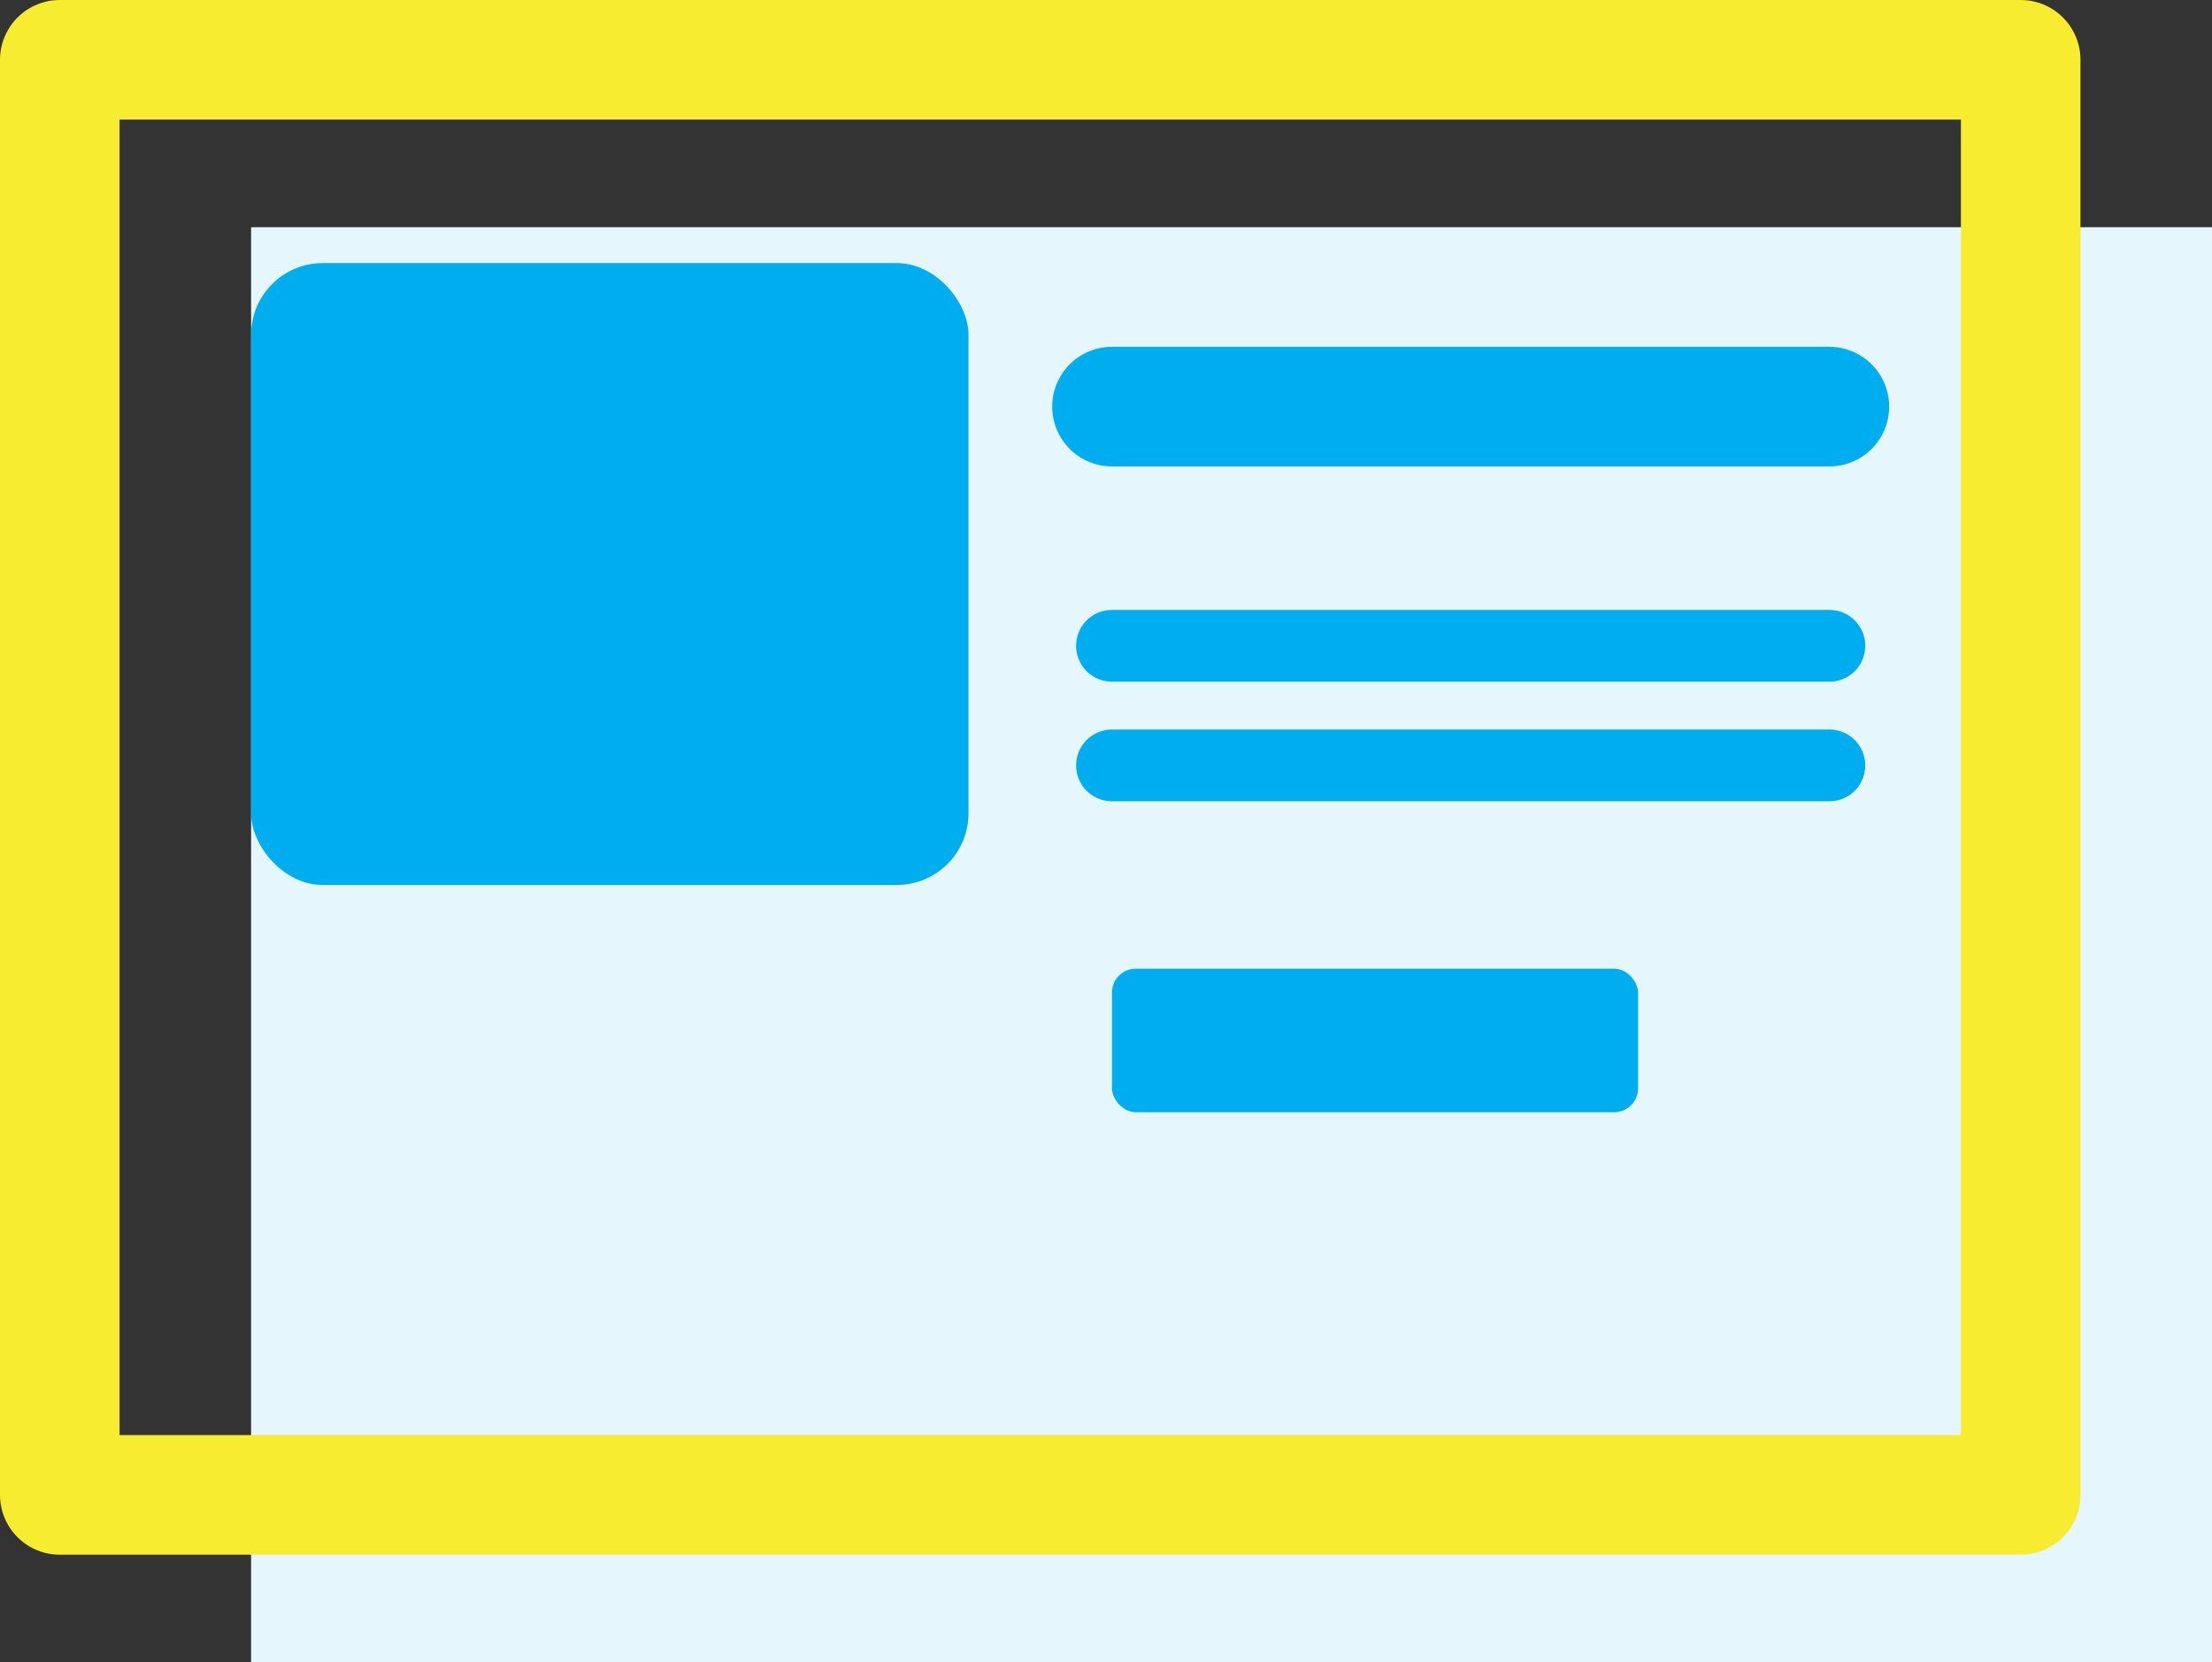 <?xml version="1.0" encoding="UTF-8"?> <svg xmlns="http://www.w3.org/2000/svg" width="92.5" height="69.5" viewBox="0 0 92.5 69.5"><rect x="0" y="0" width="92.5" height="69.5" fill="#333333" stroke="none"/><defs><style>.a{fill:#e5f6fd;}.b,.d,.e{fill:none;stroke-miterlimit:10;}.b{stroke:#f8ec31;stroke-linejoin:round;}.b,.d{stroke-width:5px;}.c{fill:#00adee;}.d,.e{stroke:#00adee;stroke-linecap:round;}.e{stroke-width:3px;}</style></defs><g transform="translate(2.5 2.5)"><rect class="a" width="82" height="60" transform="translate(8 7)"></rect><rect class="b" width="82" height="60"></rect><rect class="c" width="30" height="26" rx="3" transform="translate(8 8.5)"></rect><rect class="c" width="22" height="6" rx="1" transform="translate(44 38)"></rect><path class="d" d="M0,.5H30" transform="translate(44 14)"></path><path class="e" d="M0,.5H30" transform="translate(44 29)"></path><path class="e" d="M0,.5H30" transform="translate(44 24)"></path></g></svg> 